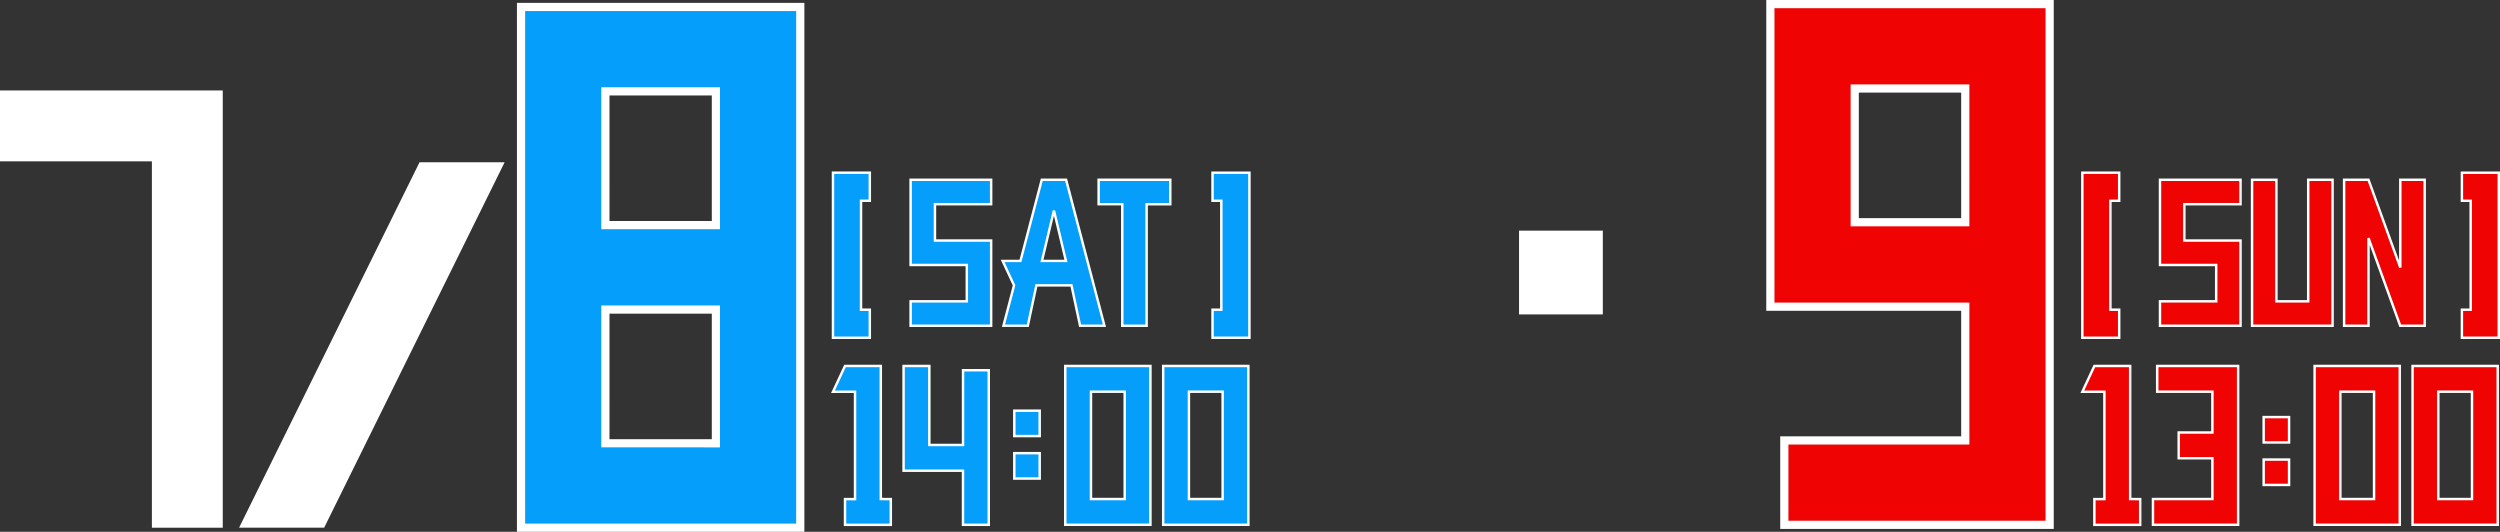 <svg xmlns="http://www.w3.org/2000/svg" width="304.98" height="64.873" viewBox="0 0 304.98 64.873">
  <rect x="0" y="0" width="304.98" height="64.873" fill="#333333" stroke="none"/>
  <g id="グループ_29727" data-name="グループ 29727" transform="translate(0 0.5)">
    <rect id="長方形_29443" data-name="長方形 29443" width="10.22" height="10.22" transform="translate(185.311 27.636)" fill="#fff"/>
    <g id="グループ_29687" data-name="グループ 29687" transform="translate(0 0)">
      <g id="グループ_29676" data-name="グループ 29676" transform="translate(-1934.285)">
        <g id="グループ_29653" data-name="グループ 29653" transform="translate(2188.316 20.571)">
          <g id="グループ_29630" data-name="グループ 29630" transform="translate(-0.001 23.575)">
            <path id="パス_115418" data-name="パス 115418" d="M64.886,414.728h10.39V395.353H64.886Zm7.252-16.236,0,13.094H68.025V398.493Z" transform="translate(-24.603 -395.353)" fill="#ef0303" stroke="#fff" stroke-width="0.3"/>
            <path id="パス_115417" data-name="パス 115417" d="M64.886,414.728h10.39V395.353H64.886Zm7.252-16.236,0,13.094H68.025V398.493Z" transform="translate(-36.552 -395.353)" fill="#ef0303" stroke="#fff" stroke-width="0.3"/>
            <rect id="長方形_29327" data-name="長方形 29327" width="3.098" height="3.097" transform="translate(22.119 11.416)" fill="#ef0303" stroke="#fff" stroke-width="0.3"/>
            <rect id="長方形_29334" data-name="長方形 29334" width="3.098" height="3.097" transform="translate(22.119 6.234)" fill="#ef0303" stroke="#fff" stroke-width="0.3"/>
            <path id="パス_115419" data-name="パス 115419" d="M110.064,395.353v3.14H116.8v4.977h-4.112v3.142H116.8v4.975h-7.251v3.141h10.389V395.353Z" transform="translate(-100.934 -395.353)" fill="#ef0303" stroke="#fff" stroke-width="0.3"/>
            <path id="パス_115415" data-name="パス 115415" d="M87.058,411.587V395.353H82.693L81.225,398.5h2.69v13.092H82.693v3.141H88.28v-3.141Z" transform="translate(-81.225 -395.353)" fill="#ef0303" stroke="#fff" stroke-width="0.3"/>
          </g>
          <g id="グループ_29627" data-name="グループ 29627" transform="translate(-0.001 0)">
            <path id="パス_116081" data-name="パス 116081" d="M355.1,398.153v3.421h1.072v13.29H355.1v3.421H359.6V398.153Z" transform="translate(-308.798 -398.153)" fill="#ef0303" stroke="#fff" stroke-width="0.3"/>
            <g id="グループ_29624" data-name="グループ 29624" transform="translate(9.472 0.861)">
              <path id="パス_116089" data-name="パス 116089" d="M276.639,354.413h-2.975v17.807h2.975V361.527l3.872,10.693h2.981V354.413h-2.971v10.708Z" transform="translate(-251.204 -354.413)" fill="#ef0303" stroke="#fff" stroke-width="0.3"/>
              <path id="パス_116088" data-name="パス 116088" d="M397.889,354.413v14.828h-3.881V354.413H391.04v17.807h9.818V354.413Z" transform="translate(-379.808 -354.413)" fill="#ef0303" stroke="#fff" stroke-width="0.3"/>
              <path id="パス_116087" data-name="パス 116087" d="M358.609,354.413v10.393h6.855v4.434h-6.855v2.98h9.823V361.826h-6.854v-4.434h6.854v-2.979Z" transform="translate(-358.609 -354.413)" fill="#ef0303" stroke="#fff" stroke-width="0.3"/>
            </g>
            <path id="パス_116080" data-name="パス 116080" d="M346.634,398.153v20.131h4.493v-3.421h-1.072v-13.29h1.072v-3.421Z" transform="translate(-346.634 -398.153)" fill="#ef0303" stroke="#fff" stroke-width="0.3"/>
          </g>
        </g>
        <path id="パス_116100" data-name="パス 116100" d="M206.529,395.353v36.914h23.779V448.58H208.231v10.3H240.6V395.353Zm23.779,26.612H216.82V405.649h13.487Z" transform="translate(1943.726 -395.353)" fill="#ef0303" stroke="#fff" stroke-width="1"/>
      </g>
      <g id="グループ_29675" data-name="グループ 29675" transform="translate(-1909.714 0.35)">
        <g id="グループ_29650" data-name="グループ 29650" transform="translate(2011.331 20.221)">
          <g id="グループ_29612" data-name="グループ 29612" transform="translate(0 23.575)">
            <rect id="長方形_29334-2" data-name="長方形 29334" width="3.098" height="3.097" transform="translate(22.12 5.455)" fill="#059efa" stroke="#fff" stroke-width="0.3"/>
            <path id="パス_115414" data-name="パス 115414" d="M64.886,414.728h10.39V395.353H64.886Zm7.252-16.236,0,13.094H68.025V398.493Z" transform="translate(-24.603 -395.353)" fill="#059efa" stroke="#fff" stroke-width="0.3"/>
            <path id="パス_115413" data-name="パス 115413" d="M64.886,414.728h10.39V395.353H64.886Zm7.252-16.236,0,13.094H68.025V398.493Z" transform="translate(-36.551 -395.353)" fill="#059efa" stroke="#fff" stroke-width="0.3"/>
            <rect id="長方形_29327-2" data-name="長方形 29327" width="3.098" height="3.097" transform="translate(22.12 10.637)" fill="#059efa" stroke="#fff" stroke-width="0.3"/>
            <path id="パス_115412" data-name="パス 115412" d="M133.137,395.872v9.117h-4.111v-9.636h-3.141v12.776h7.248v6.6h3.142V395.872Z" transform="translate(-117.273 -395.353)" fill="#059efa" stroke="#fff" stroke-width="0.3"/>
            <path id="パス_115411" data-name="パス 115411" d="M87.058,411.587V395.353H82.693L81.225,398.5h2.69v13.092H82.693v3.141H88.28v-3.141Z" transform="translate(-81.225 -395.353)" fill="#059efa" stroke="#fff" stroke-width="0.3"/>
          </g>
          <g id="グループ_29618" data-name="グループ 29618" transform="translate(0 0)">
            <path id="パス_116081-2" data-name="パス 116081" d="M355.1,398.153v3.421h1.072v13.29H355.1v3.421H359.6V398.153Z" transform="translate(-308.798 -398.153)" fill="#059efa" stroke="#fff" stroke-width="0.3"/>
            <g id="グループ_29615" data-name="グループ 29615" transform="translate(9.471 0.861)">
              <path id="パス_116086" data-name="パス 116086" d="M375.594,354.413h0l0,2.979h2.885v14.828h2.969V357.392h2.884v-2.979Z" transform="translate(-352.657 -354.413)" fill="#059efa" stroke="#fff" stroke-width="0.3"/>
              <path id="パス_116085" data-name="パス 116085" d="M71.026,353.906H68.057l-2.6,9.9h-2.17l1.388,2.98h0l-1.291,4.925h2.967l1.051-4.925H71.68l1.049,4.925H75.7Zm-2.95,9.9,1.465-6.145,1.465,6.145Z" transform="translate(-52.057 -353.906)" fill="#059efa" stroke="#fff" stroke-width="0.3"/>
              <path id="パス_116084" data-name="パス 116084" d="M358.609,354.413v10.393h6.855v4.434h-6.855v2.98h9.823V361.826h-6.854v-4.434h6.854v-2.979Z" transform="translate(-358.609 -354.413)" fill="#059efa" stroke="#fff" stroke-width="0.3"/>
            </g>
            <path id="パス_116080-2" data-name="パス 116080" d="M346.634,398.153v20.131h4.493v-3.421h-1.072v-13.29h1.072v-3.421Z" transform="translate(-346.634 -398.153)" fill="#059efa" stroke="#fff" stroke-width="0.3"/>
          </g>
        </g>
        <g id="グループ_29662" data-name="グループ 29662" transform="translate(0 0)">
          <path id="パス_115439" data-name="パス 115439" d="M190.8,395.353v63.523h34.065V395.353Zm10.291,36.914h13.482v16.311H201.09Zm0-26.62h13.482v16.318H201.09Z" transform="translate(1782.475 -395.353)" fill="#059efa" stroke="#fff" stroke-width="1"/>
          <path id="パス_115438" data-name="パス 115438" d="M535.775,399.433H525.394L503.38,444.012l10.377,0Z" transform="translate(1435.502 -380.491)" fill="#fff"/>
          <path id="パス_115437" data-name="パス 115437" d="M175.126,395.353V404h18.529v44.695H202.3V395.353Z" transform="translate(1734.588 -385.168)" fill="#fff"/>
        </g>
      </g>
    </g>
  </g>
</svg>
